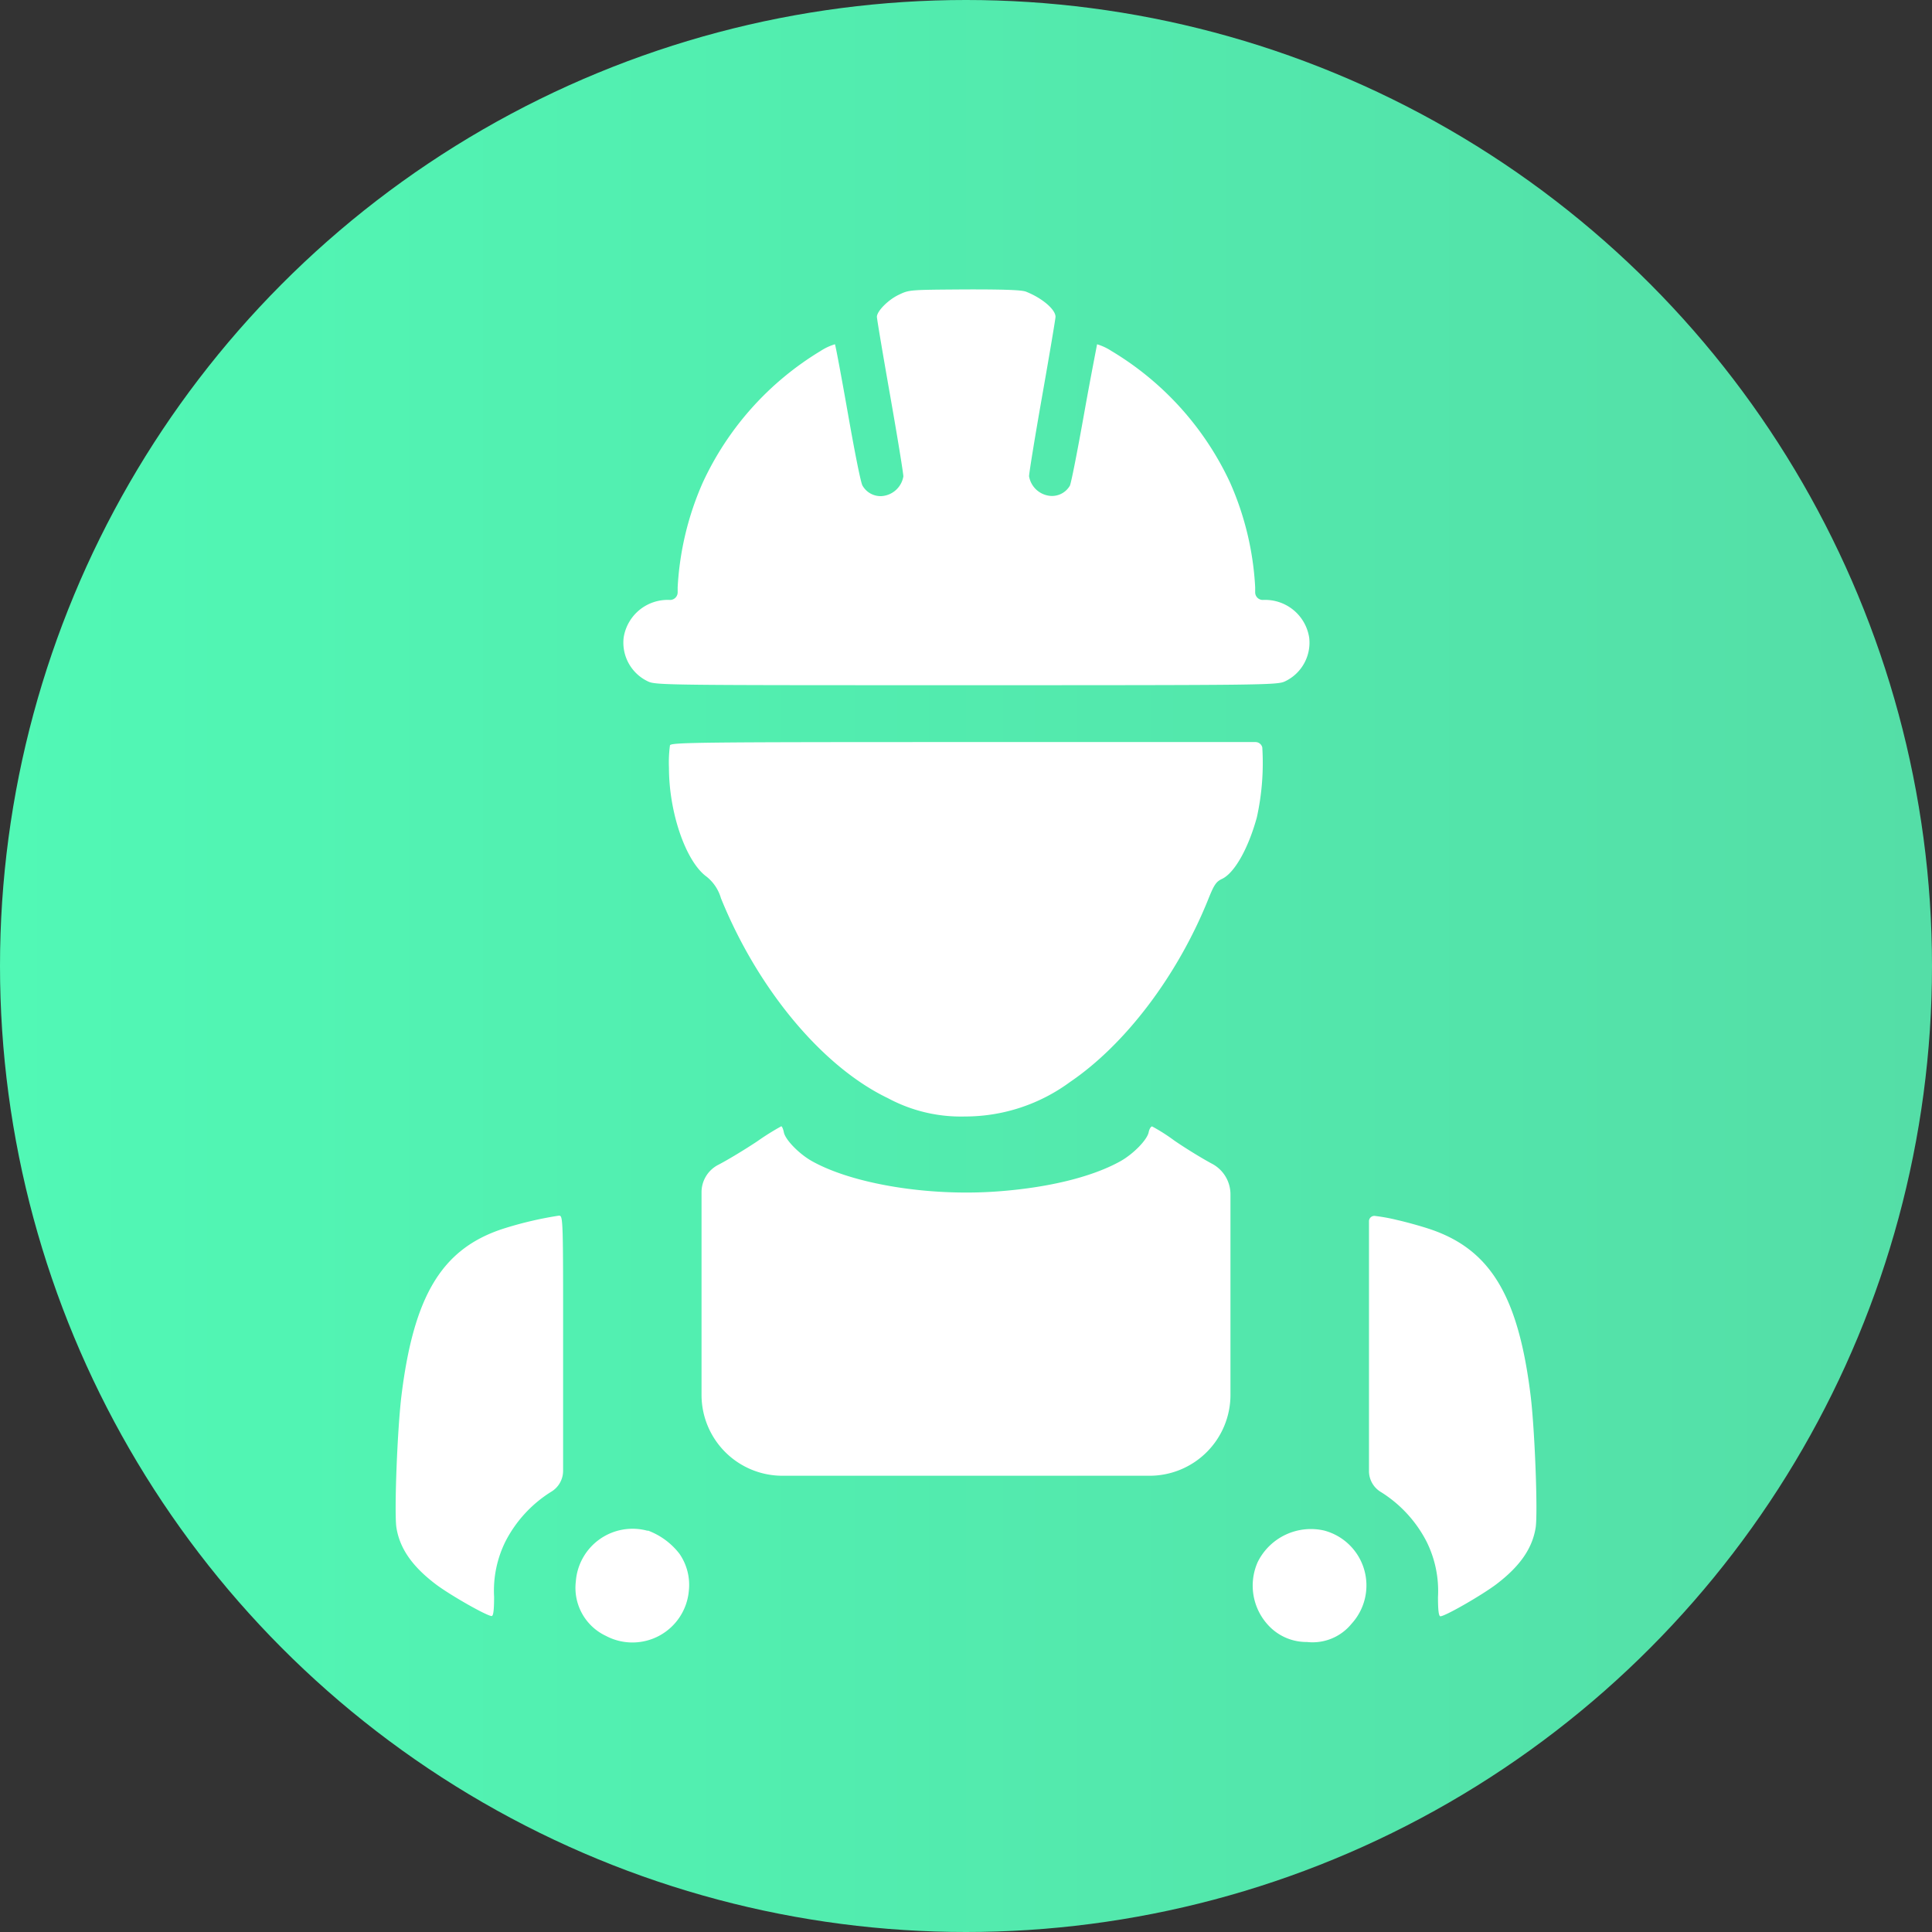 <?xml version="1.0" encoding="UTF-8"?> <svg xmlns="http://www.w3.org/2000/svg" xmlns:xlink="http://www.w3.org/1999/xlink" viewBox="0 0 230.7 230.7"><rect x="0" y="0" width="230.7" height="230.7" fill="#333333" stroke="none"/> <defs> <style>.cls-1{fill:url(#Безымянный_градиент_11);}.cls-2{fill:#fff;fill-rule:evenodd;}</style> <linearGradient id="Безымянный_градиент_11" y1="115.35" x2="230.7" y2="115.35" gradientUnits="userSpaceOnUse"> <stop offset="0" stop-color="#51f8b5"></stop> <stop offset="1" stop-color="#54dea7"></stop> </linearGradient> </defs> <g id="Слой_2" data-name="Слой 2"> <g id="Слой_1-2" data-name="Слой 1"> <circle class="cls-1" cx="115.35" cy="115.35" r="115.35"></circle> <path class="cls-2" d="M122.52,34.83c1.94.77,3.52,2.13,3.52,3,0,.22-.71,4.44-1.58,9.37s-1.58,9.29-1.58,9.67a2.83,2.83,0,0,0,2.6,2.35A2.47,2.47,0,0,0,127.75,58c.15-.26.91-4.15,1.71-8.64S131,41.17,131,41.11a6.52,6.52,0,0,1,1.7.79,36,36,0,0,1,14.18,15.72,35.45,35.45,0,0,1,3,12.5v.61a.91.91,0,0,0,.91.91,5.32,5.32,0,0,1,5.54,4.5,5.11,5.11,0,0,1-2.93,5.24c-.93.42-2.7.44-38,.44s-37.09,0-38-.44a5.12,5.12,0,0,1-2.93-5.24,5.32,5.32,0,0,1,5.54-4.5.91.91,0,0,0,.91-.91v-.61a35.67,35.67,0,0,1,3-12.5A36,36,0,0,1,98,41.9a6.52,6.52,0,0,1,1.7-.79c.06.06.76,3.78,1.55,8.27S102.8,57.76,103,58a2.48,2.48,0,0,0,2.28,1.24,2.83,2.83,0,0,0,2.59-2.35c0-.38-.71-4.73-1.58-9.67s-1.58-9.16-1.58-9.39c0-.65,1.3-2,2.59-2.62s1.27-.6,7.86-.65C119.84,34.55,122,34.62,122.52,34.83Zm28.21,54.42a30.09,30.09,0,0,1-.65,8.35c-1,3.65-2.64,6.63-4.16,7.35-.7.33-.95.7-1.63,2.4-3.67,9.13-9.91,17.37-16.53,21.86a21.12,21.12,0,0,1-12.53,4.11,18.39,18.39,0,0,1-9.21-2.19c-7.82-3.75-15.52-13-19.93-23.87a5.08,5.08,0,0,0-1.72-2.58c-2.48-1.8-4.49-7.65-4.49-13A15.46,15.46,0,0,1,80,89c.13-.35,3.47-.39,35.34-.39h34.55A.84.84,0,0,1,150.73,89.25Zm-10.54,46.92c1.3.9,3.35,2.16,4.55,2.8a4.13,4.13,0,0,1,2.19,3.64v23.95a9.66,9.66,0,0,1-9.68,9.66H93.45a9.66,9.66,0,0,1-9.68-9.66V142.34a3.68,3.68,0,0,1,2-3.25c1.09-.56,3.19-1.83,4.66-2.81a30.44,30.44,0,0,1,2.86-1.79c.09,0,.23.32.31.72.18.9,1.83,2.59,3.37,3.45,4.9,2.73,13.92,4.21,22.1,3.61,6.1-.44,11.35-1.73,14.72-3.61,1.54-.86,3.19-2.55,3.37-3.45.08-.4.27-.71.42-.7A21.5,21.5,0,0,1,140.19,136.17Zm26.64,9.51c1.12.25,2.87.74,3.89,1.08,7.22,2.41,10.58,7.94,12.05,19.88.5,4.05.88,14.07.6,15.79-.4,2.48-1.88,4.6-4.66,6.72C177,190.45,172.57,193,172,193c-.2,0-.29-.71-.29-2.3a13.23,13.23,0,0,0-1.37-6.63,15.16,15.16,0,0,0-5.4-5.88,2.92,2.92,0,0,1-1.47-2.54V145.83a.64.64,0,0,1,.67-.64A21.46,21.46,0,0,1,166.83,145.68ZM67.24,161.24v14.38a2.92,2.92,0,0,1-1.47,2.54,15.16,15.16,0,0,0-5.4,5.88A13.23,13.23,0,0,0,59,190.67c0,1.59-.09,2.3-.29,2.3-.57,0-5-2.52-6.71-3.82-2.78-2.12-4.26-4.24-4.66-6.72-.28-1.72.1-11.74.6-15.79,1.47-11.93,4.83-17.48,12-19.87a43.8,43.8,0,0,1,6.8-1.61C67.24,145.16,67.25,145.29,67.24,161.24Zm90.87,21.52a6.78,6.78,0,0,1,3.29,11.12,6,6,0,0,1-5.34,2.19,6.19,6.19,0,0,1-4.67-2.06,6.94,6.94,0,0,1-1.21-7.48A7.09,7.09,0,0,1,158.11,182.76Zm-80.75,0a8.52,8.52,0,0,1,3.77,2.77A6.53,6.53,0,0,1,82.25,190a6.76,6.76,0,0,1-9.88,5.35,6.34,6.34,0,0,1-3.61-6.51A6.79,6.79,0,0,1,77.36,182.8Z"></path> </g> </g> </svg> 